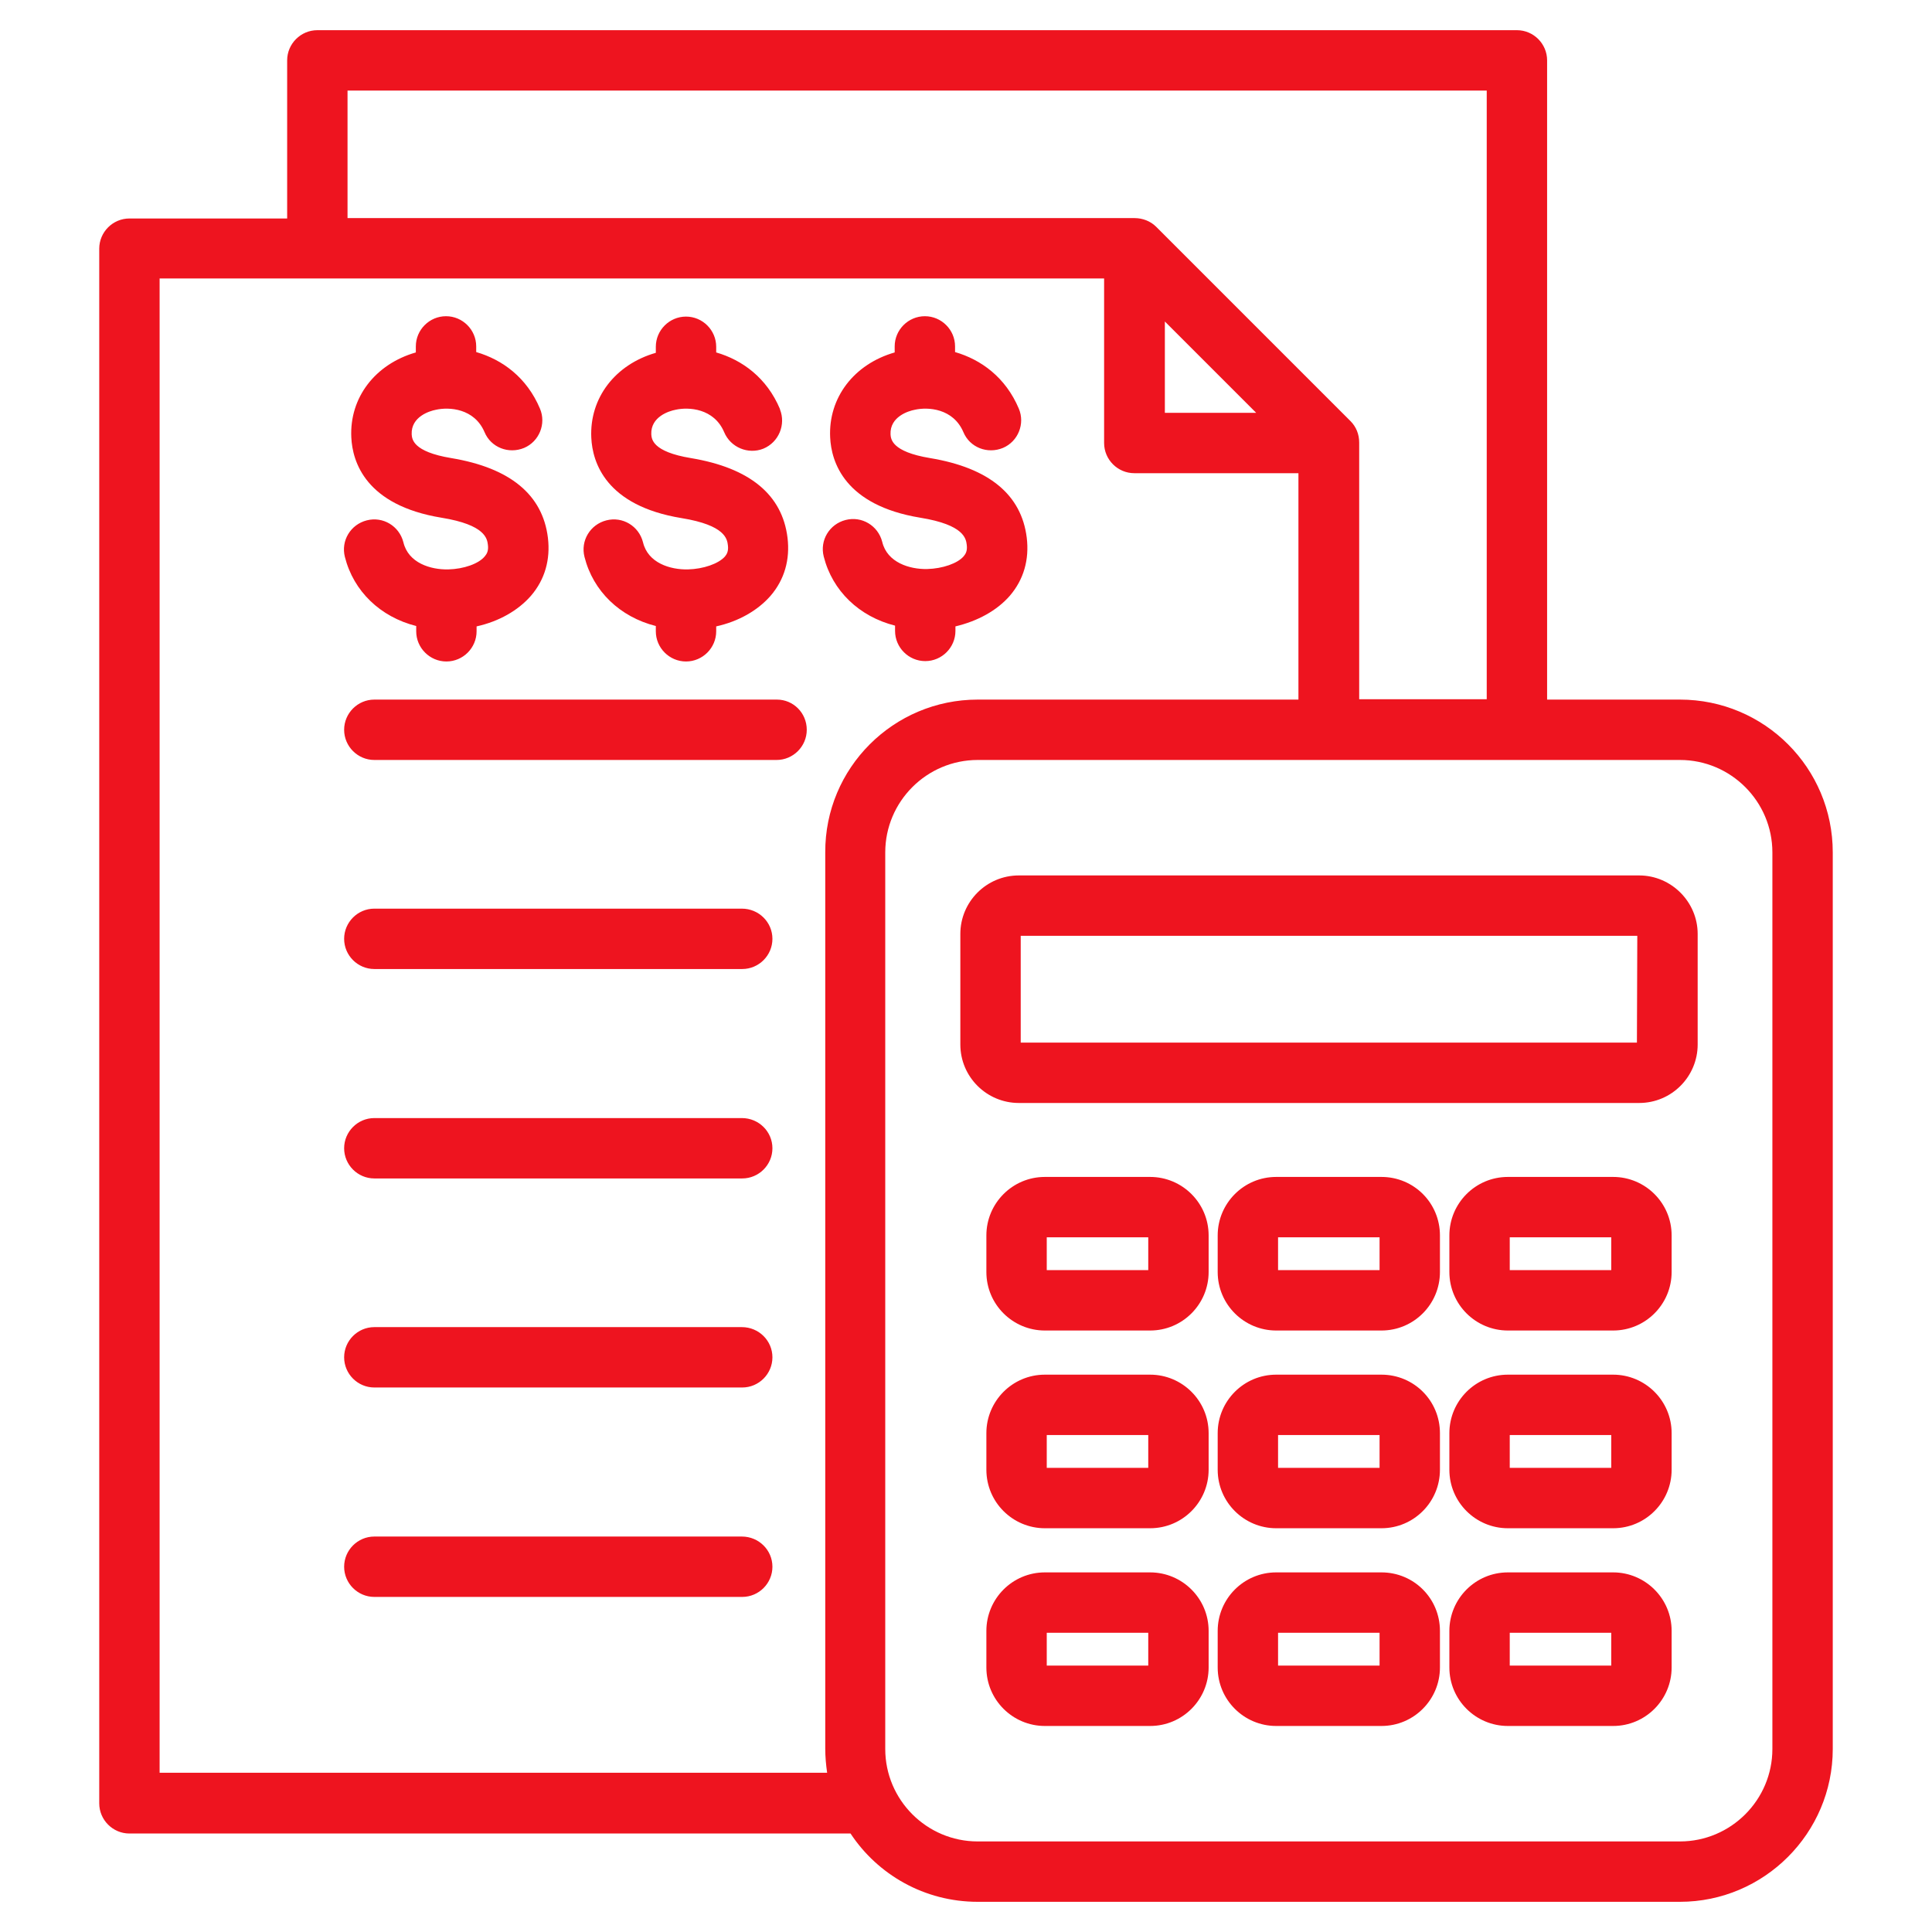 <?xml version="1.0" encoding="utf-8"?>
<!-- Generator: Adobe Illustrator 24.2.1, SVG Export Plug-In . SVG Version: 6.00 Build 0)  -->
<svg version="1.1" id="Layer_1" xmlns:svgjs="http://svgjs.com/svgjs"
	 xmlns="http://www.w3.org/2000/svg" xmlns:xlink="http://www.w3.org/1999/xlink" x="0px" y="0px" viewBox="0 0 512 512"
	 style="enable-background:new 0 0 512 512;" xml:space="preserve">
<style type="text/css">
	.st0{fill:#EE141F;}
</style>
<g>
	<path class="st0" d="M213.8,193.4c0,4.4-3.6,8-8,8H99.2c-4.4,0-8-3.6-8-8s3.6-8,8-8h106.7C210.2,185.4,213.8,188.9,213.8,193.4
		C213.8,193.4,213.8,193.4,213.8,193.4z M196.6,407.2H99.2c-4.4,0-8,3.6-8,8s3.6,8,8,8h97.5c4.4,0,8-3.6,8-8
		S201.1,407.2,196.6,407.2z M196.6,240.8H99.2c-4.4,0-8,3.6-8,8c0,4.4,3.6,8,8,8h97.5c4.4,0,8-3.6,8-8S201.1,240.8,196.6,240.8
		L196.6,240.8z M196.6,351.7H99.2c-4.4,0-8,3.6-8,8s3.6,8,8,8h97.5c4.4,0,8-3.6,8-8S201.1,351.7,196.6,351.7z M196.6,296.3H99.2
		c-4.4,0-8,3.6-8,8s3.6,8,8,8h97.5c4.4,0,8-3.6,8-8S201.1,296.3,196.6,296.3z M485.7,225.9v237.6c0,22.3-18.2,40.5-40.5,40.5H259.1
		c-14.1,0-26.5-7.2-33.7-18.1H34.3c-4.4,0-8-3.6-8-8v-412c0-4.4,3.6-8,8-8h41.8V16c0-4.4,3.6-8,8-8H402c4.4,0,8,3.6,8,8v169.4h35.2
		C467.6,185.4,485.7,203.5,485.7,225.9L485.7,225.9z M92.1,57.8h208.6c2.1,0,4.2,0.8,5.7,2.3l51.5,51.5c1.5,1.5,2.3,3.5,2.3,5.7v68
		H394V24H92.1V57.8z M308.7,109.4h24.2l-24.2-24.2V109.4z M259.1,185.4h85v-60h-43.5c-4.4,0-8-3.6-8-8V73.8H42.3v396h176.9
		c-0.3-2.1-0.5-4.2-0.5-6.4V225.9C218.6,203.5,236.8,185.4,259.1,185.4z M469.7,225.9c0-13.5-11-24.5-24.5-24.5H259.1
		c-13.5,0-24.5,11-24.5,24.5v237.6c0,13.5,11,24.5,24.5,24.5h186.1c13.5,0,24.5-11,24.5-24.5V225.9z M449.9,247.5v29.3
		c0,8.5-6.9,15.5-15.5,15.5H270c-8.5,0-15.5-6.9-15.5-15.5v-29.3c0-8.5,6.9-15.5,15.5-15.5h164.4C442.9,232,449.9,239,449.9,247.5z
		 M433.9,248H270.5v28.3h163.3L433.9,248L433.9,248z M320.3,327.4v9.7c0,8.5-6.9,15.5-15.5,15.5h-27.9c-8.5,0-15.5-6.9-15.5-15.5
		v-9.7c0-8.5,6.9-15.5,15.5-15.5h27.9C313.3,311.9,320.3,318.8,320.3,327.4L320.3,327.4z M304.3,327.9h-26.9v8.7h26.9V327.9z
		 M381.6,327.4v9.7c0,8.5-6.9,15.5-15.5,15.5h-27.9c-8.5,0-15.5-6.9-15.5-15.5v-9.7c0-8.5,6.9-15.5,15.5-15.5h27.9
		C374.7,311.9,381.6,318.8,381.6,327.4L381.6,327.4z M365.6,327.9h-26.9v8.7h26.9V327.9z M443,327.4v9.7c0,8.5-6.9,15.5-15.5,15.5
		h-27.9c-8.5,0-15.5-6.9-15.5-15.5v-9.7c0-8.5,6.9-15.5,15.5-15.5h27.9C436,311.9,443,318.8,443,327.4L443,327.4z M427,327.9h-26.9
		v8.7H427V327.9z M320.3,379.8v9.7c0,8.5-6.9,15.5-15.5,15.5h-27.9c-8.5,0-15.5-6.9-15.5-15.5v-9.7c0-8.5,6.9-15.5,15.5-15.5h27.9
		C313.3,364.3,320.3,371.2,320.3,379.8L320.3,379.8z M304.3,380.3h-26.9v8.7h26.9V380.3z M381.6,379.8v9.7c0,8.5-6.9,15.5-15.5,15.5
		h-27.9c-8.5,0-15.5-6.9-15.5-15.5v-9.7c0-8.5,6.9-15.5,15.5-15.5h27.9C374.7,364.3,381.6,371.2,381.6,379.8z M365.6,380.3h-26.9
		v8.7h26.9V380.3z M443,379.8v9.7c0,8.5-6.9,15.5-15.5,15.5h-27.9c-8.5,0-15.5-6.9-15.5-15.5v-9.7c0-8.5,6.9-15.5,15.5-15.5h27.9
		C436,364.3,443,371.2,443,379.8z M427,380.3h-26.9v8.7H427V380.3z M320.3,432.2v9.7c0,8.5-6.9,15.5-15.5,15.5h-27.9
		c-8.5,0-15.5-6.9-15.5-15.5v-9.7c0-8.5,6.9-15.5,15.5-15.5h27.9C313.3,416.7,320.3,423.6,320.3,432.2L320.3,432.2z M304.3,432.7
		h-26.9v8.7h26.9V432.7z M381.6,432.2v9.7c0,8.5-6.9,15.5-15.5,15.5h-27.9c-8.5,0-15.5-6.9-15.5-15.5v-9.7c0-8.5,6.9-15.5,15.5-15.5
		h27.9C374.7,416.7,381.6,423.6,381.6,432.2z M365.6,432.7h-26.9v8.7h26.9V432.7z M443,432.2v9.7c0,8.5-6.9,15.5-15.5,15.5h-27.9
		c-8.5,0-15.5-6.9-15.5-15.5v-9.7c0-8.5,6.9-15.5,15.5-15.5h27.9C436,416.7,443,423.6,443,432.2z M427,432.7h-26.9v8.7H427V432.7z
		 M118.8,150.9c-4.7,0.1-10.6-1.7-11.9-7.2c-1.1-4.3-5.4-6.9-9.7-5.8c-4.3,1.1-6.9,5.4-5.8,9.7c2.3,9.1,9.4,15.9,18.9,18.3v1.4
		c0,4.4,3.6,8,8,8s8-3.6,8-8V166c5.9-1.3,11-4.2,14.4-8.1c3.7-4.3,5.2-9.6,4.5-15.4c-1.4-11.4-10-18.5-25.6-21.1
		c-10.3-1.7-10.4-5.1-10.5-6.3c-0.2-4.7,4.8-6.2,6.4-6.5c3.5-0.8,10.2-0.4,12.9,5.9c1.7,4.1,6.4,5.9,10.5,4.2
		c4-1.7,5.9-6.4,4.2-10.4c-3.5-8.3-10-13-16.9-15v-1.5c0-4.4-3.6-8-8-8s-8,3.6-8,8v1.6c-10.8,3.1-17.6,12-17.1,22.5
		c0.3,6.5,3.8,18,23.9,21.3c11.7,1.9,12.1,5.6,12.3,7.2c0.2,1.6-0.3,2.4-0.8,3C126.9,149.4,122.9,150.8,118.8,150.9L118.8,150.9z
		 M182.3,150.9c-4.7,0.1-10.6-1.7-11.9-7.2c-1.1-4.3-5.4-6.9-9.7-5.8s-6.9,5.4-5.8,9.7c2.3,9.1,9.4,15.9,18.9,18.3v1.4
		c0,4.4,3.6,8,8,8s8-3.6,8-8V166c5.9-1.3,11-4.2,14.4-8.1c3.7-4.3,5.2-9.6,4.5-15.4c-1.4-11.4-10-18.5-25.6-21.1
		c-10.3-1.7-10.4-5.1-10.5-6.3c-0.2-4.7,4.8-6.2,6.4-6.5c3.5-0.8,10.2-0.4,12.9,5.9c1.7,4.1,6.4,6,10.4,4.4c4.1-1.7,6-6.4,4.4-10.4
		c0,0,0-0.1,0-0.1c-3.5-8.3-10-13-16.9-15v-1.5c0-4.4-3.6-8-8-8s-8,3.6-8,8v1.6c-10.8,3.1-17.6,12-17.1,22.5
		c0.3,6.5,3.8,18,23.9,21.3c11.7,1.9,12.1,5.6,12.3,7.2c0.2,1.6-0.3,2.4-0.8,3C190.4,149.4,186.4,150.8,182.3,150.9z M267.6,157.9
		c3.7-4.3,5.2-9.6,4.5-15.4c-1.4-11.4-10-18.5-25.6-21.1c-10.3-1.7-10.4-5.1-10.5-6.3c-0.2-4.7,4.8-6.2,6.4-6.5
		c3.5-0.8,10.2-0.4,12.9,5.9c1.7,4.1,6.4,5.9,10.5,4.2c4-1.7,5.9-6.4,4.2-10.4c-3.5-8.3-10-13-16.9-15v-1.5c0-4.4-3.6-8-8-8
		s-8,3.6-8,8v1.6c-10.8,3.1-17.6,12-17.1,22.5c0.3,6.5,3.8,18,23.9,21.3c11.7,1.9,12.1,5.6,12.3,7.2c0.2,1.6-0.3,2.4-0.8,3
		c-1.6,1.9-5.6,3.3-9.7,3.4c-4.6,0.1-10.6-1.7-11.9-7.2c-1.1-4.3-5.4-6.9-9.7-5.8s-6.9,5.4-5.8,9.7c2.3,9.1,9.4,15.9,18.9,18.3v1.4
		c0,4.4,3.6,8,8,8s8-3.6,8-8V166C259.1,164.6,264.2,161.8,267.6,157.9L267.6,157.9z"/>
</g>
</svg>
